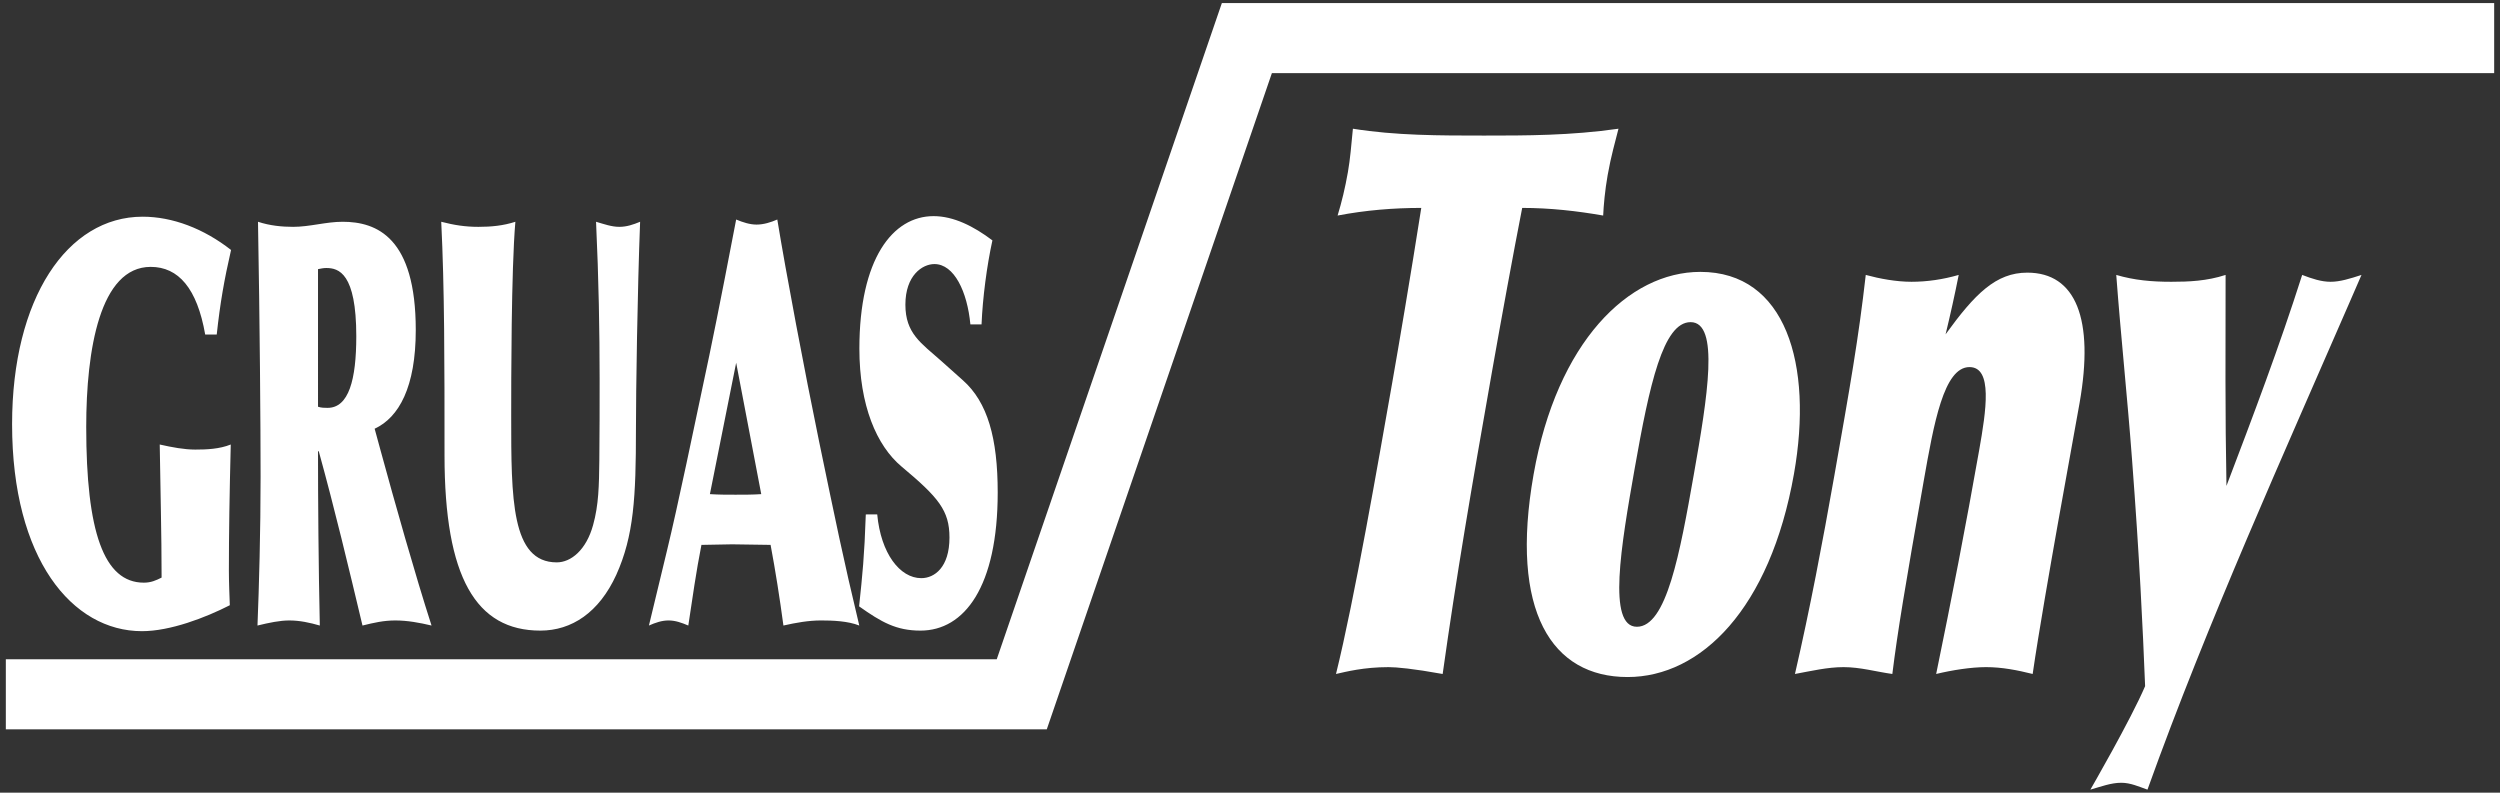 <svg xmlns="http://www.w3.org/2000/svg" xmlns:xlink="http://www.w3.org/1999/xlink" id="Capa_1" x="0px" y="0px" width="410px" height="130px" viewBox="-5 0 410 130" xml:space="preserve"><rect x="-5" y="0" width="410" height="130" fill="#333333" stroke="none"/><g>	<path fill-rule="evenodd" clip-rule="evenodd" fill="#FFFFFF" d="M30.543,54.867c0.562-5.18,1.226-8.971,2.35-13.872  c-4.495-3.516-9.604-5.457-14.507-5.457c-12.361,0-21.403,13.41-21.403,34.033c0,22.104,9.858,33.941,21.301,33.941  c4.648,0,10.421-2.221,14.405-4.255c-0.051-1.387-0.152-3.884-0.152-5.642c0-6.012,0.102-12.578,0.307-20.715  c-1.84,0.74-3.935,0.832-5.824,0.832c-1.789,0-3.78-0.37-5.824-0.832c0.103,7.305,0.306,14.519,0.306,21.824  c-0.919,0.464-1.736,0.833-2.912,0.833c-6.588,0-9.449-8.416-9.449-25.525c0-12.67,2.247-26.263,10.574-26.263  c4.545,0,7.61,3.514,8.938,11.097H30.543L30.543,54.867z M136.99,84.368c-0.229,6.844-0.549,9.896-1.098,15.074  c3.659,2.591,6.084,3.978,10.063,3.978c7.226,0,12.669-7.214,12.669-22.659c0-8.878-1.646-14.796-5.717-18.402l-3.522-3.145  c-3.338-2.96-5.901-4.532-5.901-9.248c0-4.809,2.792-6.659,4.758-6.659c3.248,0,5.397,4.532,5.901,9.896h1.83  c0.181-4.348,0.868-9.619,1.783-13.78c-3.065-2.313-6.357-3.977-9.651-3.977c-6.723,0-12.167,7.028-12.167,21.732  c0,9.341,2.835,15.907,6.907,19.329c6.084,5.086,7.867,7.213,7.867,11.651c0,4.902-2.47,6.66-4.62,6.66  c-3.521,0-6.632-4.069-7.227-10.451H136.99L136.99,84.368z M110.035,89.362c-0.861,4.347-1.483,8.785-2.153,13.226  c-1.101-0.463-2.106-0.834-3.253-0.834c-1.101,0-2.154,0.371-3.206,0.834l2.966-12.301c1.771-7.306,4.402-19.977,6.939-31.999  c1.435-6.844,3.827-19.235,4.402-22.287c1.099,0.462,2.248,0.832,3.349,0.832c1.148,0,2.344-0.37,3.397-0.832  c1.435,8.784,4.498,24.97,6.843,36.346c2.727,13.132,3.923,19.05,6.602,30.241c-1.865-0.741-4.354-0.834-6.269-0.834  c-2.056,0-4.114,0.371-6.172,0.834c-0.622-4.625-1.293-8.879-2.104-13.226c-2.106,0-4.212-0.093-6.317-0.093  C113.385,89.27,111.71,89.362,110.035,89.362L110.035,89.362z M119.844,81.038l-4.113-21.547l-4.307,21.547  c1.435,0.094,2.823,0.094,4.211,0.094C117.021,81.132,118.457,81.132,119.844,81.038L119.844,81.038z M67.901,74.658  c0,20.067,5.175,28.762,15.721,28.762c5.127,0,9.619-2.96,12.451-9.156c2.88-6.382,3.222-12.762,3.222-23.768  c0-6.382,0.244-22.75,0.683-34.126c-1.123,0.463-2.196,0.832-3.418,0.832c-1.269,0-2.539-0.462-3.807-0.832  c0.438,9.434,0.585,18.034,0.585,25.803c0,4.439,0,8.878-0.048,13.317c-0.049,4.161-0.099,7.306-1.027,10.635  c-1.123,4.069-3.613,6.104-5.955,6.104c-7.471,0-7.471-10.45-7.471-23.952c0-5.55,0-24.047,0.685-31.907  c-2.002,0.647-3.955,0.832-6.055,0.832c-2.147,0-3.955-0.277-6.103-0.832C67.901,47.284,67.901,59.306,67.901,74.658L67.901,74.658  z M56.442,70.311c3.988-1.849,6.744-6.843,6.744-16.184c0-15.166-6.362-17.757-12.003-17.757c-2.715,0-5.386,0.832-8.102,0.832  c-1.824,0-3.817-0.185-5.769-0.832c0.297,16.462,0.425,33.757,0.425,41.802c0,8.878-0.255,18.127-0.51,24.416  c1.909-0.463,3.648-0.834,5.218-0.834c1.738,0,3.394,0.371,5.004,0.834c-0.211-9.526-0.296-20.531-0.296-28.577h0.126  c2.631,9.525,4.921,19.144,7.169,28.577c1.865-0.463,3.479-0.834,5.386-0.834c1.994,0,3.988,0.371,5.939,0.834  c-2.714-8.417-6.024-20.161-8.397-28.854L56.442,70.311L56.442,70.311z M47.153,44.139c0.467-0.093,0.891-0.186,1.357-0.186  c2.037,0,4.921,0.832,4.921,11.191c0,7.121-1.23,11.745-4.708,11.745c-0.509,0-1.018,0-1.569-0.185V44.139z"></path>	<polygon fill-rule="evenodd" clip-rule="evenodd" fill="#FFFFFF" points="-4.044,108.12 158.466,108.12 195.386,0.5 404.044,0.5   404.044,11.992 203.59,11.992 166.672,119.611 -4.044,119.611  "></polygon>	<path fill="#FFFFFF" d="M257.921,35.349c-4.296-0.75-8.708-1.251-13.281-1.251c-1.445,7.368-3.434,18.235-4.954,26.852  c-3.412,19.357-5.807,33.348-8.089,49.583c-4.854-0.875-7.569-1.123-8.876-1.123c-4.065,0-6.955,0.749-8.618,1.123  c3.028-12.238,6.965-34.97,9.21-47.708c1.036-5.87,3.032-17.611,4.775-28.727c-4.574,0-9.141,0.376-13.723,1.251  c0.686-2.248,1.229-4.497,1.69-7.12c0.374-2.123,0.552-4.371,0.82-7.12c6.988,1.125,14.247,1.125,21.508,1.125  c6.896,0,14.227,0,22.048-1.125c-0.498,2-1.229,4.496-1.778,7.618C258.213,31.226,257.99,33.725,257.921,35.349z M289.216,77.686  c-3.92,22.232-15.317,33.348-27.294,33.348c-12.414,0-19.378-10.742-15.414-33.223c3.832-21.73,15.587-33.222,27.347-33.222  C287.865,44.589,292.387,59.701,289.216,77.686z M272.256,52.832c-4.502,0-6.742,10.242-9.164,23.981  c-2.246,12.736-4.509,25.977,0.355,25.977c4.862,0,7.051-11.992,9.34-24.979C275.034,65.072,277.046,52.832,272.256,52.832z   M327.474,44.714c-5.154,0-8.603,3.496-13.399,10.117c0.791-3.248,1.508-6.495,2.153-9.743c-2.6,0.751-5.206,1.125-7.748,1.125  c-2.468,0-5.21-0.499-7.496-1.125c-1.175,10.367-2.562,18.234-5.161,32.971c-1.916,10.867-3.999,21.859-6.451,32.474  c2.702-0.499,5.352-1.123,7.966-1.123c2.759,0,5.313,0.749,8.005,1.123c0.849-6.867,2.097-14.363,5.136-31.599  c1.674-9.491,3.304-18.731,7.515-18.731c3.848,0,2.735,7.118,1.592,13.611c-2.159,12.24-4.534,24.48-7.056,36.719  c2.578-0.624,5.716-1.123,8.184-1.123c2.614,0,5.139,0.499,7.643,1.123c0.992-6.867,2.996-18.233,4.055-24.23  c0.991-5.619,2.648-14.611,3.64-20.229C338.471,52.333,335.459,44.714,327.474,44.714z M377.222,46.213  c-1.524,0-3.033-0.499-4.666-1.125c-3.739,11.741-8.088,23.232-12.415,34.598c-0.225-11.491-0.158-22.981-0.143-34.598  c-3.081,1-6.007,1.125-8.91,1.125c-3.194,0-6.054-0.251-9.021-1.125c0.758,10.117,1.827,20.109,2.584,30.225  c1.224,16.112,1.761,27.478,2.148,37.219c-2.349,5.494-8.977,16.969-8.977,16.969c1.757-0.502,3.391-1.126,5.061-1.126  c1.524,0,2.867,0.624,4.303,1.126c9.854-27.479,22.629-55.687,33.145-79.916l1.954-4.496  C380.359,45.714,378.746,46.213,377.222,46.213z"></path></g></svg>